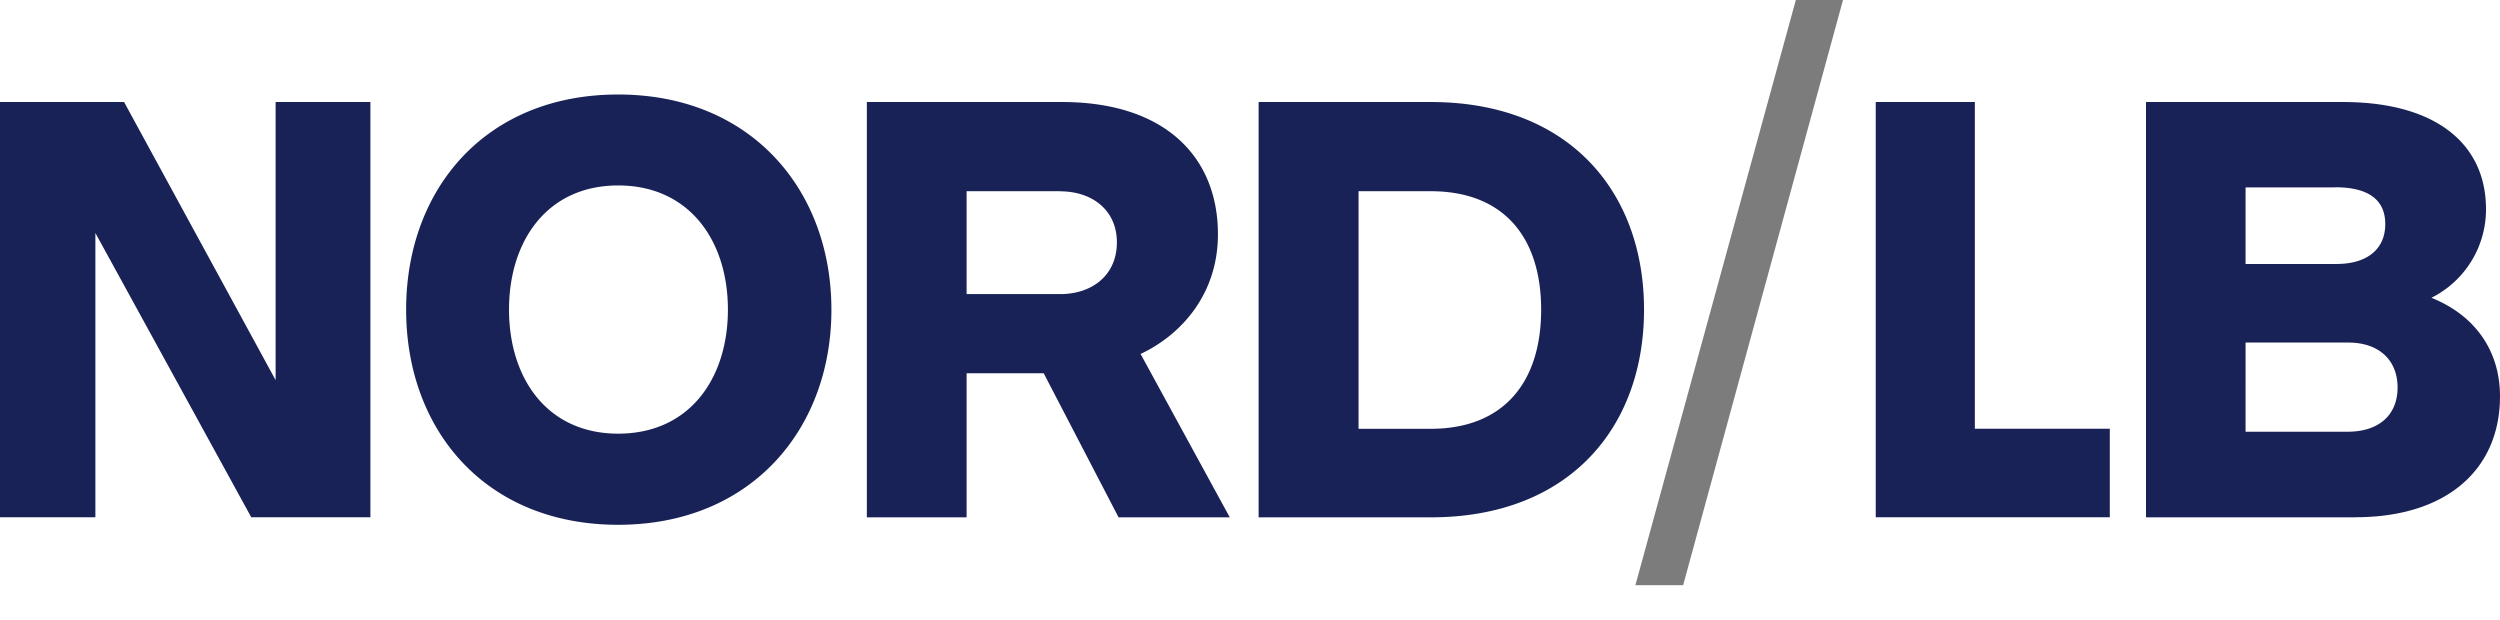 <?xml version="1.0" encoding="UTF-8" standalone="no"?>
<!-- Created with Inkscape (http://www.inkscape.org/) by Marsupilami -->

<svg
   id="svg955"
   version="1.1"
   width="1009.817"
   height="250.377"
   viewBox="-3.438 -3.438 489.621 121.185"
   xmlns="http://www.w3.org/2000/svg"
   xmlns:svg="http://www.w3.org/2000/svg">
  <defs
     id="defs952" />
  <path
     style="fill:#182257;fill-opacity:1"
     id="polygon856"
     d="m 117.632,14.965 c -26.02,0 -41.529,18.571 -41.529,42.141 0,23.57 15.529,42.129 41.529,42.129 26,0 41.76,-18.679 41.76,-42.129 0,-23.45 -15.74,-42.141 -41.76,-42.141 z m -121.07,1.471 v 81.33 h 18.68 v -55.68 l 30.531,55.68 H 69.103 V 16.435 H 50.542 v 54.469 L 20.862,16.435 Z m 169.771,0 v 81.34 h 19.539 v -28.211 h 15.1 l 14.66,28.211 h 21.779 l -17.469,-32 c 7.58,-3.54 15.15,-11.361 15.15,-23.451 0,-15.14 -10.381,-25.889 -30.531,-25.889 z m 76.729,0 v 81.34 h 33.711 c 27.11,0 41.77,-17.59 41.77,-40.67 0,-23.08 -14.66,-40.67 -41.77,-40.67 z m 120.861,0 v 81.33 h 45.84 v -17.34 h -26.43 v -63.99 z m 52.93,0 v 81.34 h 41 v -0.019 c 17.95,0 28.33,-9.401 28.33,-23.691 0,-8.67 -4.64,-15.749 -13.43,-19.289 a 19.36,19.36 0 0 0 10.689,-17.34 c 0,-13.06 -10.16,-21 -28,-21 z m -299.221,16.34 c 13.88,0 21.49,10.761 21.49,24.311 0,13.55 -7.56,24.299 -21.49,24.299 -13.93,0 -21.379,-10.859 -21.379,-24.299 0,-13.44 7.449,-24.311 21.379,-24.311 z m 336.311,0.359 c 6.1,0 9.77,2.191 9.77,7.201 0,5.01 -3.669,7.818 -9.529,7.818 h -17.83 v -15 h 17.59 z m -268.07,0.77 h 18.279 l 0.041,0.021 c 6.23,0 11.109,3.65 11.109,10 0,6.35 -4.759,10.129 -11.109,10.129 h -18.32 z m 76.76,0 h 14.141 c 14.17,0 21.619,8.891 21.619,23.211 0,14.32 -7.449,23.32 -21.619,23.32 h -14.141 z m 173.721,29.641 h 20.129 c 6.1,0 9.641,3.541 9.641,8.791 0,5.5 -3.77,8.67 -9.77,8.67 h -20 z" />
  <polygon
     style="fill:#7c7c7c;fill-opacity:1"
     id="polygon900"
     points="329.83,114.61 361.14,0 351.9,0 320.48,114.61 "
     class="cls-3"
     transform="translate(-3.628,-3.545)" />
</svg>
<!-- version: 20171223, original size: 489.62109 114.61, border: 3% -->

